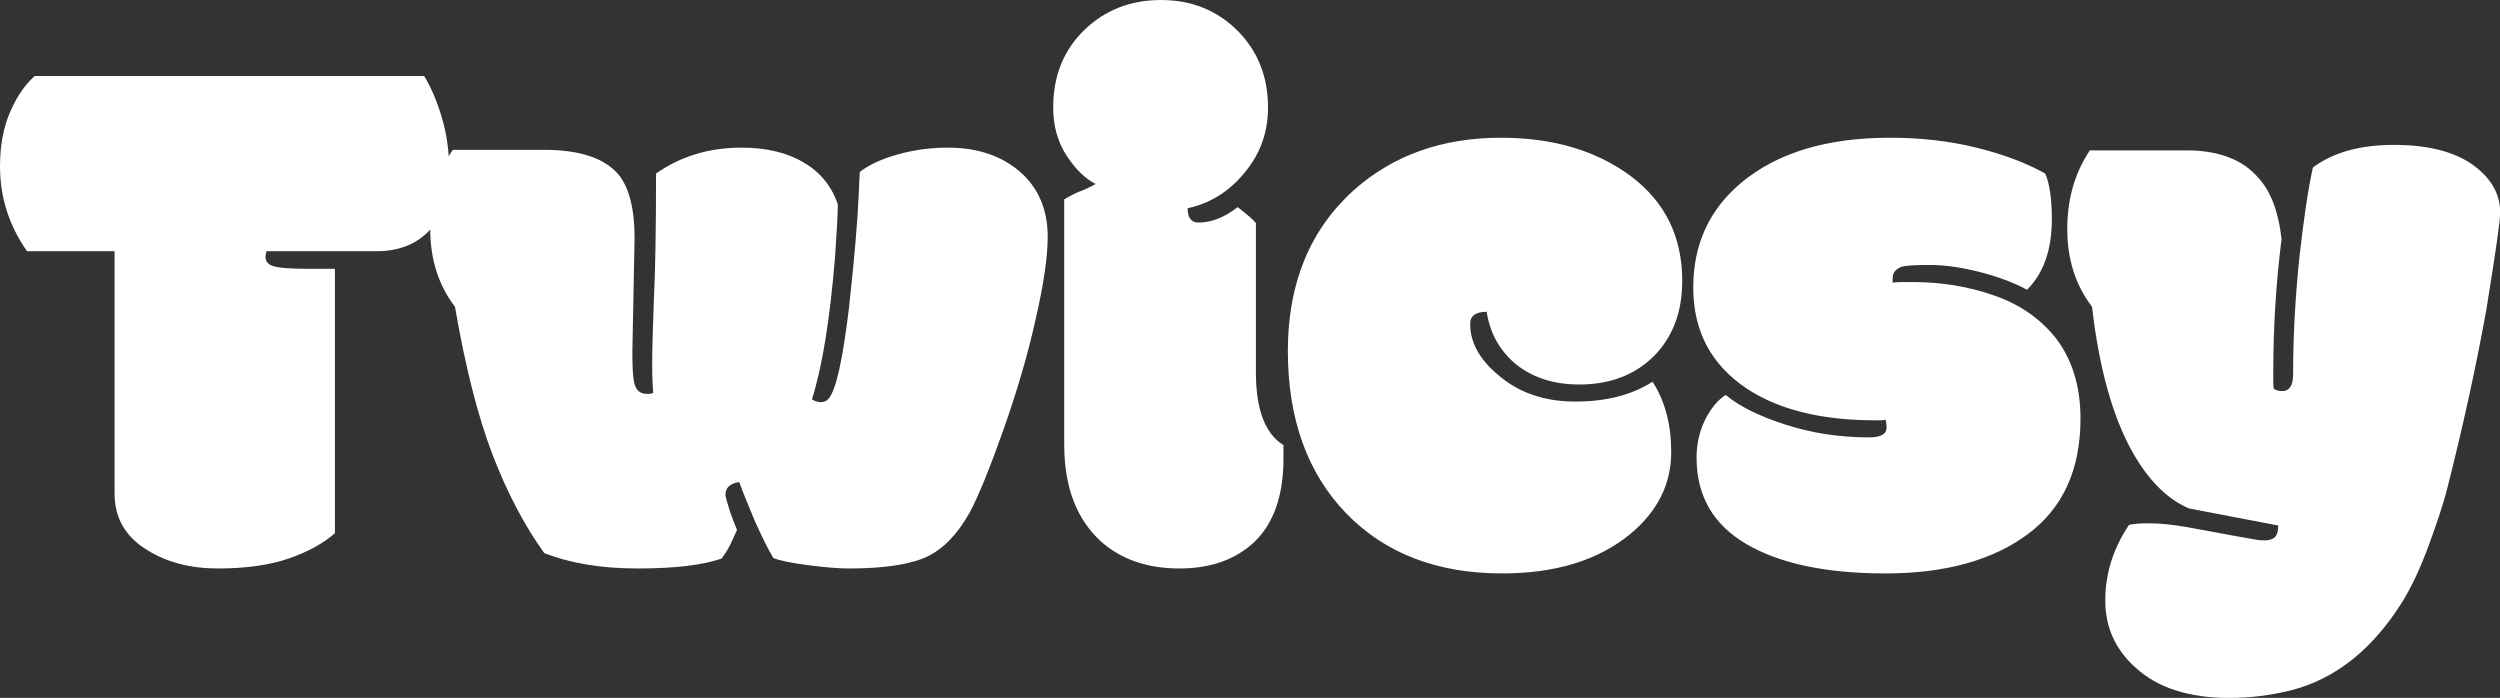 <svg data-v-423bf9ae="" xmlns="http://www.w3.org/2000/svg" viewBox="0 0 214.949 60" class="font"><rect x="0" y="0" width="214.949" height="60" fill="#333333" stroke="none"/><!----><!----><!----><g data-v-423bf9ae="" id="35cf1a7a-0890-4ac0-9a6b-96f8aa6a3c1e" fill="white" transform="matrix(4.736,0,0,4.736,-15.77,-17.569)"><path d="M8.93 8.59L9.41 8.59L9.41 13.39L9.41 13.39Q9.09 13.67 8.57 13.85L8.57 13.85L8.57 13.85Q8.04 14.03 7.29 14.03L7.29 14.03L7.29 14.03Q6.54 14.03 6.01 13.70L6.01 13.70L6.01 13.70Q5.41 13.34 5.41 12.67L5.41 12.67L5.41 8.27L3.82 8.27L3.82 8.27Q3.33 7.57 3.33 6.73L3.33 6.73L3.33 6.73Q3.33 6.17 3.51 5.75L3.51 5.75L3.51 5.75Q3.69 5.33 3.96 5.09L3.96 5.09L11.03 5.09L11.03 5.09Q11.22 5.40 11.35 5.84L11.35 5.84L11.35 5.84Q11.48 6.28 11.48 6.71L11.48 6.71L11.48 6.71Q11.48 7.51 11.13 7.89L11.13 7.89L11.13 7.89Q10.77 8.27 10.17 8.27L10.17 8.27L8.17 8.27L8.17 8.27Q8.15 8.32 8.15 8.37L8.15 8.37L8.15 8.37Q8.15 8.50 8.29 8.54L8.29 8.54L8.29 8.54Q8.44 8.59 8.93 8.59L8.93 8.59ZM14.85 8.03L14.81 10.10L14.81 10.10Q14.81 10.50 14.84 10.64L14.84 10.64L14.84 10.64Q14.88 10.86 15.07 10.86L15.07 10.86L15.13 10.86L15.13 10.86Q15.15 10.86 15.19 10.84L15.19 10.84L15.19 10.84Q15.17 10.66 15.17 10.31L15.17 10.31L15.17 10.31Q15.17 9.96 15.20 9.17L15.20 9.17L15.20 9.17Q15.24 8.37 15.24 6.86L15.24 6.86L15.24 6.86Q15.91 6.39 16.79 6.39L16.79 6.39L16.79 6.39Q17.47 6.39 17.92 6.66L17.92 6.66L17.92 6.66Q18.37 6.92 18.54 7.42L18.54 7.42L18.54 7.42Q18.54 7.65 18.49 8.37L18.49 8.37L18.49 8.37Q18.35 10.08 18.07 10.96L18.07 10.96L18.07 10.96Q18.15 11.01 18.23 11.01L18.23 11.01L18.23 11.01Q18.32 11.01 18.37 10.95L18.37 10.95L18.37 10.95Q18.57 10.73 18.74 9.32L18.74 9.32L18.74 9.32Q18.89 7.96 18.92 7.23L18.92 7.23L18.92 7.23Q18.93 6.97 18.94 6.83L18.94 6.83L18.94 6.83Q19.20 6.63 19.64 6.51L19.64 6.51L19.64 6.51Q20.07 6.39 20.54 6.39L20.54 6.39L20.54 6.39Q21.34 6.39 21.85 6.83L21.85 6.83L21.85 6.83Q22.35 7.27 22.35 8.01L22.35 8.01L22.35 8.01Q22.35 8.56 22.13 9.51L22.13 9.51L22.13 9.51Q21.92 10.46 21.54 11.53L21.54 11.53L21.54 11.53Q21.16 12.60 20.93 13.02L20.93 13.02L20.93 13.02Q20.60 13.61 20.15 13.82L20.15 13.82L20.15 13.82Q19.69 14.03 18.74 14.03L18.74 14.03L18.74 14.03Q18.46 14.03 18.00 13.97L18.00 13.97L18.00 13.97Q17.54 13.91 17.37 13.84L17.37 13.84L17.37 13.84Q17.23 13.61 17.03 13.16L17.03 13.16L17.03 13.16Q16.84 12.71 16.75 12.46L16.75 12.46L16.75 12.46Q16.50 12.50 16.50 12.69L16.50 12.69L16.50 12.69Q16.50 12.74 16.58 12.99L16.58 12.99L16.58 12.99Q16.67 13.24 16.71 13.33L16.71 13.33L16.71 13.33Q16.69 13.37 16.61 13.55L16.61 13.55L16.61 13.55Q16.53 13.72 16.43 13.85L16.43 13.85L16.43 13.85Q15.91 14.03 14.91 14.03L14.91 14.03L14.91 14.03Q13.92 14.03 13.21 13.75L13.21 13.75L13.21 13.75Q12.67 13.00 12.27 11.96L12.27 11.96L12.27 11.96Q11.87 10.91 11.59 9.28L11.59 9.28L11.59 9.28Q11.14 8.69 11.14 7.86L11.14 7.86L11.14 7.86Q11.14 7.03 11.55 6.43L11.55 6.43L13.21 6.43L13.21 6.43Q14.18 6.43 14.56 6.88L14.56 6.88L14.56 6.88Q14.85 7.24 14.85 8.03L14.85 8.03ZM26.13 7.76L26.13 7.76L26.13 10.47L26.13 10.47Q26.13 11.48 26.63 11.79L26.63 11.79L26.63 11.79Q26.63 11.83 26.63 11.92L26.63 11.92L26.63 12.04L26.63 12.04Q26.63 13.05 26.09 13.56L26.09 13.56L26.09 13.56Q25.58 14.03 24.74 14.03L24.74 14.03L24.74 14.03Q23.89 14.03 23.34 13.56L23.34 13.56L23.34 13.56Q22.65 12.95 22.65 11.78L22.65 11.78L22.65 7.33L22.65 7.33Q22.78 7.25 22.92 7.19L22.92 7.19L22.92 7.19Q23.06 7.14 23.22 7.05L23.22 7.05L23.22 7.05Q22.93 6.90 22.69 6.53L22.69 6.53L22.69 6.53Q22.45 6.16 22.45 5.66L22.45 5.66L22.45 5.66Q22.45 4.80 23.02 4.25L23.02 4.25L23.02 4.25Q23.58 3.71 24.41 3.71L24.41 3.71L24.41 3.71Q25.23 3.71 25.79 4.26L25.79 4.26L25.79 4.26Q26.35 4.82 26.35 5.66L26.35 5.66L26.35 5.66Q26.35 6.34 25.92 6.85L25.92 6.85L25.92 6.85Q25.50 7.36 24.89 7.49L24.89 7.49L24.89 7.49Q24.89 7.75 25.09 7.75L25.09 7.75L25.09 7.75Q25.44 7.75 25.80 7.47L25.80 7.47L25.80 7.47Q26.07 7.68 26.13 7.76ZM30.60 14.12L30.60 14.12L30.60 14.12Q28.83 14.12 27.77 13.03L27.77 13.03L27.77 13.03Q26.71 11.93 26.71 10.08L26.71 10.08L26.71 10.08Q26.71 8.24 27.91 7.16L27.91 7.16L27.91 7.16Q28.98 6.21 30.58 6.21L30.58 6.21L30.58 6.21Q32.00 6.21 32.94 6.91L32.94 6.91L32.94 6.91Q33.87 7.61 33.87 8.81L33.87 8.81L33.87 8.81Q33.87 9.65 33.36 10.17L33.36 10.17L33.36 10.17Q32.84 10.69 32.00 10.69L32.00 10.69L32.00 10.69Q31.32 10.69 30.86 10.33L30.86 10.33L30.86 10.33Q30.41 9.96 30.32 9.37L30.32 9.37L30.32 9.37Q30.02 9.37 30.02 9.59L30.02 9.59L30.02 9.59Q30.02 10.09 30.52 10.51L30.52 10.51L30.52 10.51Q31.08 11.00 31.93 11.00L31.93 11.00L31.93 11.00Q32.77 11.00 33.33 10.64L33.33 10.64L33.33 10.64Q33.67 11.16 33.67 11.92L33.67 11.92L33.67 11.92Q33.67 12.79 32.92 13.41L32.92 13.41L32.92 13.41Q32.05 14.12 30.60 14.12ZM37.86 8.55L37.86 8.55L37.86 8.55Q37.69 8.61 37.69 8.76L37.69 8.76L37.69 8.80L37.69 8.80Q37.69 8.83 37.69 8.84L37.69 8.84L37.69 8.84Q37.77 8.83 37.89 8.83L37.89 8.83L38.06 8.83L38.06 8.83Q38.83 8.83 39.52 9.07L39.52 9.07L39.52 9.07Q40.20 9.30 40.63 9.82L40.63 9.82L40.63 9.82Q41.10 10.41 41.10 11.31L41.10 11.31L41.10 11.31Q41.10 12.70 40.14 13.41L40.14 13.41L40.14 13.41Q39.18 14.12 37.56 14.12L37.56 14.12L37.56 14.12Q35.95 14.12 35.04 13.59L35.04 13.59L35.04 13.59Q34.13 13.06 34.13 12.02L34.13 12.02L34.13 12.02Q34.13 11.64 34.29 11.32L34.29 11.32L34.29 11.32Q34.45 11.01 34.66 10.88L34.66 10.88L34.66 10.88Q35.03 11.19 35.75 11.42L35.75 11.42L35.75 11.42Q36.46 11.65 37.26 11.65L37.26 11.65L37.26 11.65Q37.58 11.65 37.58 11.47L37.58 11.47L37.58 11.47Q37.58 11.39 37.56 11.33L37.56 11.33L37.56 11.33Q37.52 11.34 37.45 11.34L37.45 11.34L37.37 11.34L37.37 11.34Q35.92 11.34 35.05 10.77L35.05 10.77L35.05 10.77Q34.07 10.12 34.07 8.93L34.07 8.93L34.07 8.93Q34.07 7.75 34.95 7.02L34.95 7.02L34.95 7.02Q35.93 6.21 37.64 6.21L37.64 6.21L37.64 6.21Q38.48 6.21 39.21 6.39L39.21 6.39L39.21 6.39Q39.94 6.57 40.46 6.86L40.46 6.86L40.46 6.86Q40.58 7.14 40.58 7.69L40.58 7.69L40.58 7.69Q40.58 8.52 40.13 8.97L40.13 8.97L40.13 8.97Q39.78 8.78 39.28 8.65L39.28 8.65L39.28 8.65Q38.77 8.52 38.37 8.52L38.37 8.52L38.37 8.52Q37.97 8.52 37.86 8.55ZM44.60 10.46L44.60 10.46L44.60 10.62L44.60 10.62Q44.60 10.73 44.61 10.77L44.61 10.77L44.61 10.77Q44.68 10.81 44.76 10.81L44.76 10.81L44.76 10.81Q44.96 10.81 44.96 10.51L44.96 10.51L44.96 10.51Q44.96 9.50 45.07 8.42L45.07 8.42L45.07 8.42Q45.19 7.33 45.32 6.75L45.32 6.75L45.32 6.75Q45.87 6.34 46.79 6.34L46.79 6.34L46.79 6.34Q47.71 6.34 48.22 6.70L48.22 6.70L48.22 6.70Q48.72 7.06 48.72 7.57L48.72 7.57L48.72 7.57Q48.72 7.78 48.47 9.32L48.47 9.32L48.47 9.32Q48.19 10.88 47.75 12.61L47.75 12.61L47.75 12.61Q47.66 12.96 47.43 13.59L47.43 13.59L47.43 13.59Q47.20 14.22 46.94 14.64L46.94 14.64L46.94 14.64Q46.13 15.93 44.93 16.24L44.93 16.24L44.93 16.24Q44.37 16.38 43.80 16.38L43.80 16.38L43.80 16.38Q42.70 16.38 42.10 15.83L42.10 15.83L42.10 15.83Q41.55 15.34 41.55 14.61L41.55 14.61L41.55 14.61Q41.55 13.88 41.98 13.24L41.98 13.24L41.98 13.24Q42.08 13.21 42.36 13.21L42.36 13.21L42.36 13.21Q42.63 13.21 43.04 13.28L43.04 13.28L43.04 13.28Q44.17 13.49 44.19 13.49L44.19 13.49L44.19 13.49Q44.24 13.50 44.30 13.51L44.30 13.51L44.30 13.51Q44.36 13.52 44.45 13.52L44.45 13.52L44.45 13.52Q44.55 13.52 44.62 13.47L44.62 13.47L44.62 13.47Q44.69 13.41 44.69 13.25L44.69 13.25L43.07 12.94L43.07 12.94Q42.48 12.69 42.04 11.91L42.04 11.91L42.04 11.91Q41.50 10.94 41.31 9.28L41.31 9.28L41.31 9.28Q40.86 8.69 40.86 7.87L40.86 7.87L40.86 7.87Q40.86 7.05 41.27 6.44L41.27 6.44L43.03 6.44L43.03 6.44Q43.91 6.44 44.34 6.95L44.34 6.95L44.34 6.95Q44.67 7.32 44.75 8.05L44.75 8.05L44.75 8.05Q44.60 9.24 44.60 10.46Z"></path></g><!----><!----></svg>
